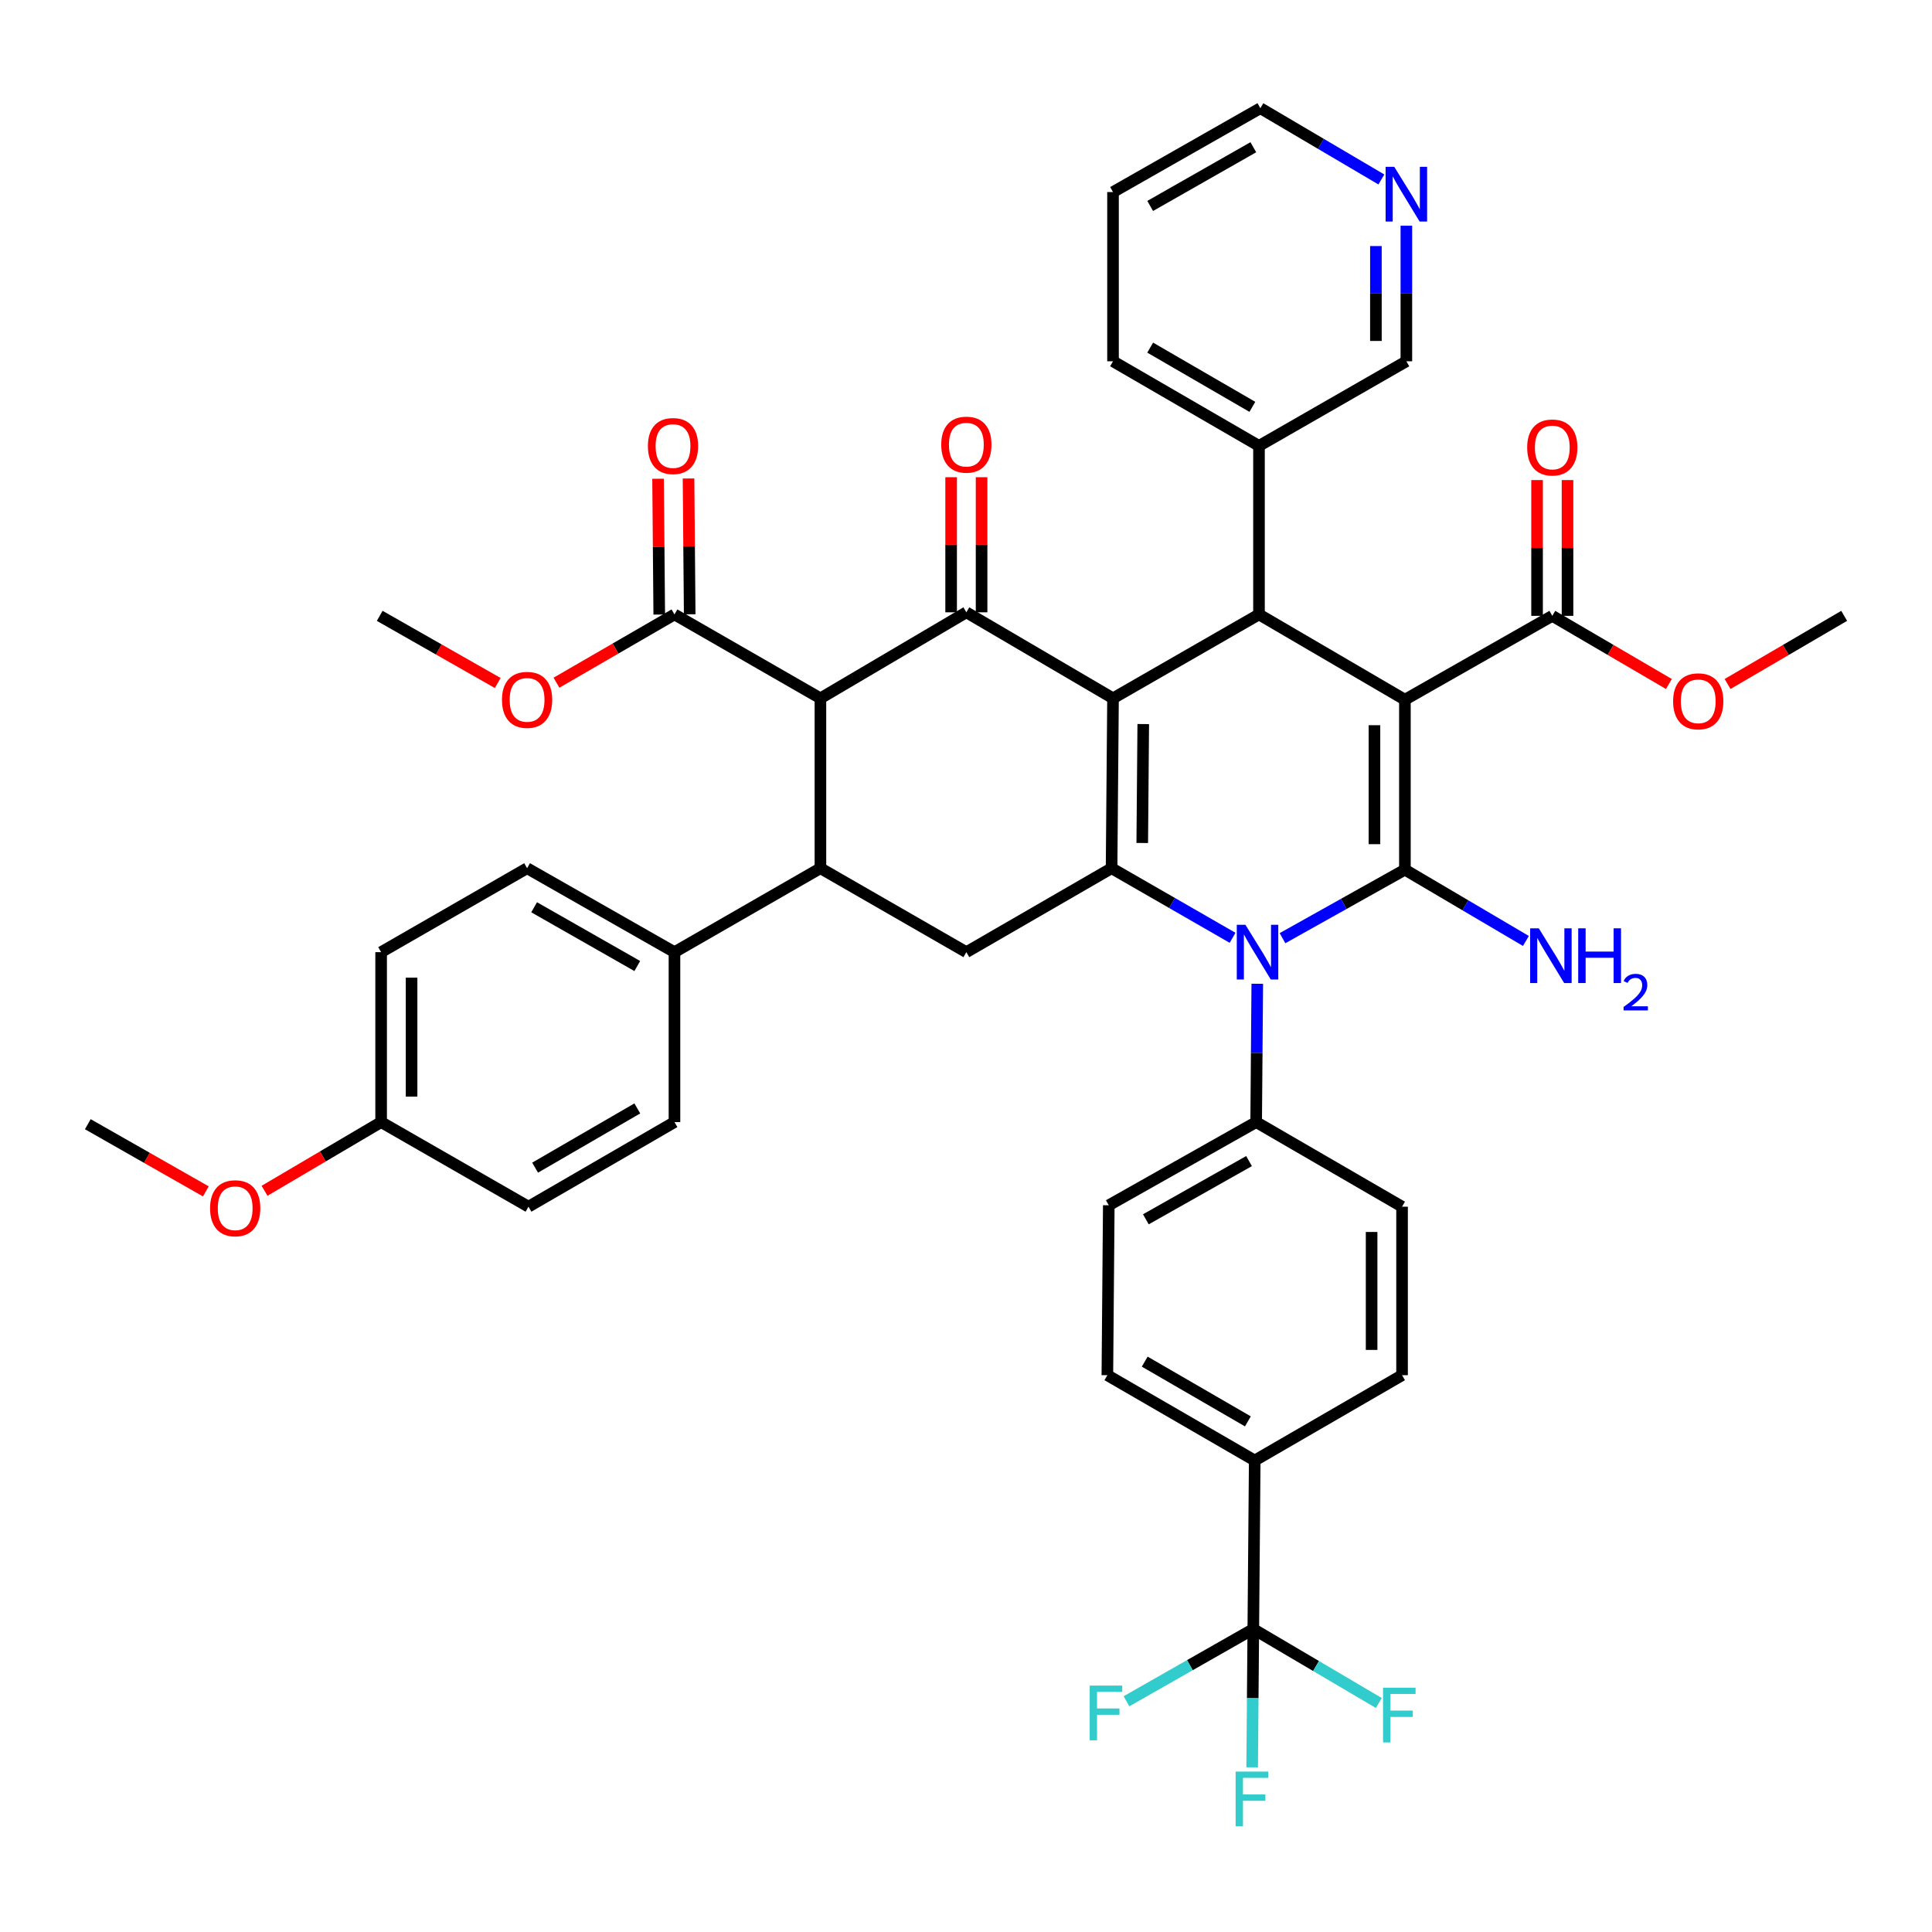 <?xml version='1.0' encoding='iso-8859-1'?>
<svg version='1.1' baseProfile='full'
              xmlns='http://www.w3.org/2000/svg'
                      xmlns:rdkit='http://www.rdkit.org/xml'
                      xmlns:xlink='http://www.w3.org/1999/xlink'
                  xml:space='preserve'
width='1000px' height='1000px' viewBox='0 0 1000 1000'>
<!-- END OF HEADER -->
<rect style='opacity:1.0;fill:#FFFFFF;stroke:none' width='1000' height='1000' x='0' y='0'> </rect>
<path class='bond-1' d='M 727.176,362.169 L 727.176,450.139' style='fill:none;fill-rule:evenodd;stroke:#000000;stroke-width:6px;stroke-linecap:butt;stroke-linejoin:miter;stroke-opacity:1' />
<path class='bond-1' d='M 711.414,375.364 L 711.414,436.943' style='fill:none;fill-rule:evenodd;stroke:#000000;stroke-width:6px;stroke-linecap:butt;stroke-linejoin:miter;stroke-opacity:1' />
<path class='bond-5' d='M 727.176,362.169 L 651.649,318.026' style='fill:none;fill-rule:evenodd;stroke:#000000;stroke-width:6px;stroke-linecap:butt;stroke-linejoin:miter;stroke-opacity:1' />
<path class='bond-10' d='M 727.176,362.169 L 803.465,318.761' style='fill:none;fill-rule:evenodd;stroke:#000000;stroke-width:6px;stroke-linecap:butt;stroke-linejoin:miter;stroke-opacity:1' />
<path class='bond-0' d='M 576.096,361.451 L 651.649,318.026' style='fill:none;fill-rule:evenodd;stroke:#000000;stroke-width:6px;stroke-linecap:butt;stroke-linejoin:miter;stroke-opacity:1' />
<path class='bond-2' d='M 576.096,361.451 L 575.352,449.386' style='fill:none;fill-rule:evenodd;stroke:#000000;stroke-width:6px;stroke-linecap:butt;stroke-linejoin:miter;stroke-opacity:1' />
<path class='bond-2' d='M 591.746,374.774 L 591.225,436.329' style='fill:none;fill-rule:evenodd;stroke:#000000;stroke-width:6px;stroke-linecap:butt;stroke-linejoin:miter;stroke-opacity:1' />
<path class='bond-4' d='M 576.096,361.451 L 500.184,316.931' style='fill:none;fill-rule:evenodd;stroke:#000000;stroke-width:6px;stroke-linecap:butt;stroke-linejoin:miter;stroke-opacity:1' />
<path class='bond-3' d='M 727.176,450.139 L 695.499,467.87' style='fill:none;fill-rule:evenodd;stroke:#000000;stroke-width:6px;stroke-linecap:butt;stroke-linejoin:miter;stroke-opacity:1' />
<path class='bond-3' d='M 695.499,467.87 L 663.822,485.602' style='fill:none;fill-rule:evenodd;stroke:#0000FF;stroke-width:6px;stroke-linecap:butt;stroke-linejoin:miter;stroke-opacity:1' />
<path class='bond-16' d='M 727.176,450.139 L 758.491,468.589' style='fill:none;fill-rule:evenodd;stroke:#000000;stroke-width:6px;stroke-linecap:butt;stroke-linejoin:miter;stroke-opacity:1' />
<path class='bond-16' d='M 758.491,468.589 L 789.806,487.039' style='fill:none;fill-rule:evenodd;stroke:#0000FF;stroke-width:6px;stroke-linecap:butt;stroke-linejoin:miter;stroke-opacity:1' />
<path class='bond-8' d='M 575.352,449.386 L 500.184,492.837' style='fill:none;fill-rule:evenodd;stroke:#000000;stroke-width:6px;stroke-linecap:butt;stroke-linejoin:miter;stroke-opacity:1' />
<path class='bond-43' d='M 575.352,449.386 L 606.665,467.396' style='fill:none;fill-rule:evenodd;stroke:#000000;stroke-width:6px;stroke-linecap:butt;stroke-linejoin:miter;stroke-opacity:1' />
<path class='bond-43' d='M 606.665,467.396 L 637.978,485.406' style='fill:none;fill-rule:evenodd;stroke:#0000FF;stroke-width:6px;stroke-linecap:butt;stroke-linejoin:miter;stroke-opacity:1' />
<path class='bond-12' d='M 650.764,509.196 L 650.476,544.993' style='fill:none;fill-rule:evenodd;stroke:#0000FF;stroke-width:6px;stroke-linecap:butt;stroke-linejoin:miter;stroke-opacity:1' />
<path class='bond-12' d='M 650.476,544.993 L 650.187,580.79' style='fill:none;fill-rule:evenodd;stroke:#000000;stroke-width:6px;stroke-linecap:butt;stroke-linejoin:miter;stroke-opacity:1' />
<path class='bond-6' d='M 500.184,316.931 L 424.648,361.451' style='fill:none;fill-rule:evenodd;stroke:#000000;stroke-width:6px;stroke-linecap:butt;stroke-linejoin:miter;stroke-opacity:1' />
<path class='bond-15' d='M 508.065,316.931 L 508.065,281.968' style='fill:none;fill-rule:evenodd;stroke:#000000;stroke-width:6px;stroke-linecap:butt;stroke-linejoin:miter;stroke-opacity:1' />
<path class='bond-15' d='M 508.065,281.968 L 508.065,247.004' style='fill:none;fill-rule:evenodd;stroke:#FF0000;stroke-width:6px;stroke-linecap:butt;stroke-linejoin:miter;stroke-opacity:1' />
<path class='bond-15' d='M 492.303,316.931 L 492.303,281.968' style='fill:none;fill-rule:evenodd;stroke:#000000;stroke-width:6px;stroke-linecap:butt;stroke-linejoin:miter;stroke-opacity:1' />
<path class='bond-15' d='M 492.303,281.968 L 492.303,247.004' style='fill:none;fill-rule:evenodd;stroke:#FF0000;stroke-width:6px;stroke-linecap:butt;stroke-linejoin:miter;stroke-opacity:1' />
<path class='bond-17' d='M 651.649,318.026 L 651.649,230.791' style='fill:none;fill-rule:evenodd;stroke:#000000;stroke-width:6px;stroke-linecap:butt;stroke-linejoin:miter;stroke-opacity:1' />
<path class='bond-7' d='M 424.648,361.451 L 424.648,449.386' style='fill:none;fill-rule:evenodd;stroke:#000000;stroke-width:6px;stroke-linecap:butt;stroke-linejoin:miter;stroke-opacity:1' />
<path class='bond-11' d='M 424.648,361.451 L 349.104,318.026' style='fill:none;fill-rule:evenodd;stroke:#000000;stroke-width:6px;stroke-linecap:butt;stroke-linejoin:miter;stroke-opacity:1' />
<path class='bond-13' d='M 424.648,449.386 L 349.104,492.837' style='fill:none;fill-rule:evenodd;stroke:#000000;stroke-width:6px;stroke-linecap:butt;stroke-linejoin:miter;stroke-opacity:1' />
<path class='bond-44' d='M 424.648,449.386 L 500.184,492.837' style='fill:none;fill-rule:evenodd;stroke:#000000;stroke-width:6px;stroke-linecap:butt;stroke-linejoin:miter;stroke-opacity:1' />
<path class='bond-9' d='M 648.707,843.194 L 649.443,755.96' style='fill:none;fill-rule:evenodd;stroke:#000000;stroke-width:6px;stroke-linecap:butt;stroke-linejoin:miter;stroke-opacity:1' />
<path class='bond-25' d='M 648.707,843.194 L 615.883,861.885' style='fill:none;fill-rule:evenodd;stroke:#000000;stroke-width:6px;stroke-linecap:butt;stroke-linejoin:miter;stroke-opacity:1' />
<path class='bond-25' d='M 615.883,861.885 L 583.059,880.575' style='fill:none;fill-rule:evenodd;stroke:#33CCCC;stroke-width:6px;stroke-linecap:butt;stroke-linejoin:miter;stroke-opacity:1' />
<path class='bond-26' d='M 648.707,843.194 L 681.186,862.328' style='fill:none;fill-rule:evenodd;stroke:#000000;stroke-width:6px;stroke-linecap:butt;stroke-linejoin:miter;stroke-opacity:1' />
<path class='bond-26' d='M 681.186,862.328 L 713.665,881.462' style='fill:none;fill-rule:evenodd;stroke:#33CCCC;stroke-width:6px;stroke-linecap:butt;stroke-linejoin:miter;stroke-opacity:1' />
<path class='bond-27' d='M 648.707,843.194 L 648.411,878.983' style='fill:none;fill-rule:evenodd;stroke:#000000;stroke-width:6px;stroke-linecap:butt;stroke-linejoin:miter;stroke-opacity:1' />
<path class='bond-27' d='M 648.411,878.983 L 648.116,914.771' style='fill:none;fill-rule:evenodd;stroke:#33CCCC;stroke-width:6px;stroke-linecap:butt;stroke-linejoin:miter;stroke-opacity:1' />
<path class='bond-18' d='M 811.346,318.761 L 811.346,283.619' style='fill:none;fill-rule:evenodd;stroke:#000000;stroke-width:6px;stroke-linecap:butt;stroke-linejoin:miter;stroke-opacity:1' />
<path class='bond-18' d='M 811.346,283.619 L 811.346,248.476' style='fill:none;fill-rule:evenodd;stroke:#FF0000;stroke-width:6px;stroke-linecap:butt;stroke-linejoin:miter;stroke-opacity:1' />
<path class='bond-18' d='M 795.584,318.761 L 795.584,283.619' style='fill:none;fill-rule:evenodd;stroke:#000000;stroke-width:6px;stroke-linecap:butt;stroke-linejoin:miter;stroke-opacity:1' />
<path class='bond-18' d='M 795.584,283.619 L 795.584,248.476' style='fill:none;fill-rule:evenodd;stroke:#FF0000;stroke-width:6px;stroke-linecap:butt;stroke-linejoin:miter;stroke-opacity:1' />
<path class='bond-30' d='M 803.465,318.761 L 833.639,336.399' style='fill:none;fill-rule:evenodd;stroke:#000000;stroke-width:6px;stroke-linecap:butt;stroke-linejoin:miter;stroke-opacity:1' />
<path class='bond-30' d='M 833.639,336.399 L 863.814,354.036' style='fill:none;fill-rule:evenodd;stroke:#FF0000;stroke-width:6px;stroke-linecap:butt;stroke-linejoin:miter;stroke-opacity:1' />
<path class='bond-19' d='M 356.984,317.958 L 356.681,282.811' style='fill:none;fill-rule:evenodd;stroke:#000000;stroke-width:6px;stroke-linecap:butt;stroke-linejoin:miter;stroke-opacity:1' />
<path class='bond-19' d='M 356.681,282.811 L 356.378,247.664' style='fill:none;fill-rule:evenodd;stroke:#FF0000;stroke-width:6px;stroke-linecap:butt;stroke-linejoin:miter;stroke-opacity:1' />
<path class='bond-19' d='M 341.223,318.094 L 340.919,282.947' style='fill:none;fill-rule:evenodd;stroke:#000000;stroke-width:6px;stroke-linecap:butt;stroke-linejoin:miter;stroke-opacity:1' />
<path class='bond-19' d='M 340.919,282.947 L 340.616,247.8' style='fill:none;fill-rule:evenodd;stroke:#FF0000;stroke-width:6px;stroke-linecap:butt;stroke-linejoin:miter;stroke-opacity:1' />
<path class='bond-31' d='M 349.104,318.026 L 318.565,335.698' style='fill:none;fill-rule:evenodd;stroke:#000000;stroke-width:6px;stroke-linecap:butt;stroke-linejoin:miter;stroke-opacity:1' />
<path class='bond-31' d='M 318.565,335.698 L 288.027,353.371' style='fill:none;fill-rule:evenodd;stroke:#FF0000;stroke-width:6px;stroke-linecap:butt;stroke-linejoin:miter;stroke-opacity:1' />
<path class='bond-21' d='M 650.187,580.79 L 725.705,624.582' style='fill:none;fill-rule:evenodd;stroke:#000000;stroke-width:6px;stroke-linecap:butt;stroke-linejoin:miter;stroke-opacity:1' />
<path class='bond-22' d='M 650.187,580.79 L 573.907,623.847' style='fill:none;fill-rule:evenodd;stroke:#000000;stroke-width:6px;stroke-linecap:butt;stroke-linejoin:miter;stroke-opacity:1' />
<path class='bond-22' d='M 646.493,600.975 L 593.097,631.114' style='fill:none;fill-rule:evenodd;stroke:#000000;stroke-width:6px;stroke-linecap:butt;stroke-linejoin:miter;stroke-opacity:1' />
<path class='bond-28' d='M 349.104,492.837 L 272.824,449.386' style='fill:none;fill-rule:evenodd;stroke:#000000;stroke-width:6px;stroke-linecap:butt;stroke-linejoin:miter;stroke-opacity:1' />
<path class='bond-28' d='M 329.86,500.015 L 276.464,469.599' style='fill:none;fill-rule:evenodd;stroke:#000000;stroke-width:6px;stroke-linecap:butt;stroke-linejoin:miter;stroke-opacity:1' />
<path class='bond-29' d='M 349.104,492.837 L 349.104,580.79' style='fill:none;fill-rule:evenodd;stroke:#000000;stroke-width:6px;stroke-linecap:butt;stroke-linejoin:miter;stroke-opacity:1' />
<path class='bond-14' d='M 649.443,755.96 L 573.171,711.799' style='fill:none;fill-rule:evenodd;stroke:#000000;stroke-width:6px;stroke-linecap:butt;stroke-linejoin:miter;stroke-opacity:1' />
<path class='bond-14' d='M 645.9,735.695 L 592.51,704.783' style='fill:none;fill-rule:evenodd;stroke:#000000;stroke-width:6px;stroke-linecap:butt;stroke-linejoin:miter;stroke-opacity:1' />
<path class='bond-46' d='M 649.443,755.96 L 725.705,711.799' style='fill:none;fill-rule:evenodd;stroke:#000000;stroke-width:6px;stroke-linecap:butt;stroke-linejoin:miter;stroke-opacity:1' />
<path class='bond-35' d='M 651.649,230.791 L 727.929,186.999' style='fill:none;fill-rule:evenodd;stroke:#000000;stroke-width:6px;stroke-linecap:butt;stroke-linejoin:miter;stroke-opacity:1' />
<path class='bond-38' d='M 651.649,230.791 L 576.096,186.999' style='fill:none;fill-rule:evenodd;stroke:#000000;stroke-width:6px;stroke-linecap:butt;stroke-linejoin:miter;stroke-opacity:1' />
<path class='bond-38' d='M 648.221,210.585 L 595.333,179.93' style='fill:none;fill-rule:evenodd;stroke:#000000;stroke-width:6px;stroke-linecap:butt;stroke-linejoin:miter;stroke-opacity:1' />
<path class='bond-20' d='M 727.929,116.83 L 727.929,151.914' style='fill:none;fill-rule:evenodd;stroke:#0000FF;stroke-width:6px;stroke-linecap:butt;stroke-linejoin:miter;stroke-opacity:1' />
<path class='bond-20' d='M 727.929,151.914 L 727.929,186.999' style='fill:none;fill-rule:evenodd;stroke:#000000;stroke-width:6px;stroke-linecap:butt;stroke-linejoin:miter;stroke-opacity:1' />
<path class='bond-20' d='M 712.167,127.356 L 712.167,151.914' style='fill:none;fill-rule:evenodd;stroke:#0000FF;stroke-width:6px;stroke-linecap:butt;stroke-linejoin:miter;stroke-opacity:1' />
<path class='bond-20' d='M 712.167,151.914 L 712.167,176.473' style='fill:none;fill-rule:evenodd;stroke:#000000;stroke-width:6px;stroke-linecap:butt;stroke-linejoin:miter;stroke-opacity:1' />
<path class='bond-45' d='M 714.997,92.891 L 683.678,74.444' style='fill:none;fill-rule:evenodd;stroke:#0000FF;stroke-width:6px;stroke-linecap:butt;stroke-linejoin:miter;stroke-opacity:1' />
<path class='bond-45' d='M 683.678,74.444 L 652.359,55.998' style='fill:none;fill-rule:evenodd;stroke:#000000;stroke-width:6px;stroke-linecap:butt;stroke-linejoin:miter;stroke-opacity:1' />
<path class='bond-24' d='M 725.705,624.582 L 725.705,711.799' style='fill:none;fill-rule:evenodd;stroke:#000000;stroke-width:6px;stroke-linecap:butt;stroke-linejoin:miter;stroke-opacity:1' />
<path class='bond-24' d='M 709.943,637.665 L 709.943,698.717' style='fill:none;fill-rule:evenodd;stroke:#000000;stroke-width:6px;stroke-linecap:butt;stroke-linejoin:miter;stroke-opacity:1' />
<path class='bond-23' d='M 573.907,623.847 L 573.171,711.799' style='fill:none;fill-rule:evenodd;stroke:#000000;stroke-width:6px;stroke-linecap:butt;stroke-linejoin:miter;stroke-opacity:1' />
<path class='bond-34' d='M 272.824,449.386 L 197.27,492.837' style='fill:none;fill-rule:evenodd;stroke:#000000;stroke-width:6px;stroke-linecap:butt;stroke-linejoin:miter;stroke-opacity:1' />
<path class='bond-33' d='M 349.104,580.79 L 273.542,624.582' style='fill:none;fill-rule:evenodd;stroke:#000000;stroke-width:6px;stroke-linecap:butt;stroke-linejoin:miter;stroke-opacity:1' />
<path class='bond-33' d='M 329.866,573.721 L 276.972,604.376' style='fill:none;fill-rule:evenodd;stroke:#000000;stroke-width:6px;stroke-linecap:butt;stroke-linejoin:miter;stroke-opacity:1' />
<path class='bond-39' d='M 894.188,354.037 L 924.367,336.399' style='fill:none;fill-rule:evenodd;stroke:#FF0000;stroke-width:6px;stroke-linecap:butt;stroke-linejoin:miter;stroke-opacity:1' />
<path class='bond-39' d='M 924.367,336.399 L 954.545,318.761' style='fill:none;fill-rule:evenodd;stroke:#000000;stroke-width:6px;stroke-linecap:butt;stroke-linejoin:miter;stroke-opacity:1' />
<path class='bond-40' d='M 257.629,353.523 L 227.082,336.142' style='fill:none;fill-rule:evenodd;stroke:#FF0000;stroke-width:6px;stroke-linecap:butt;stroke-linejoin:miter;stroke-opacity:1' />
<path class='bond-40' d='M 227.082,336.142 L 196.535,318.761' style='fill:none;fill-rule:evenodd;stroke:#000000;stroke-width:6px;stroke-linecap:butt;stroke-linejoin:miter;stroke-opacity:1' />
<path class='bond-32' d='M 197.27,580.79 L 273.542,624.582' style='fill:none;fill-rule:evenodd;stroke:#000000;stroke-width:6px;stroke-linecap:butt;stroke-linejoin:miter;stroke-opacity:1' />
<path class='bond-36' d='M 197.27,580.79 L 167.098,598.572' style='fill:none;fill-rule:evenodd;stroke:#000000;stroke-width:6px;stroke-linecap:butt;stroke-linejoin:miter;stroke-opacity:1' />
<path class='bond-36' d='M 167.098,598.572 L 136.927,616.355' style='fill:none;fill-rule:evenodd;stroke:#FF0000;stroke-width:6px;stroke-linecap:butt;stroke-linejoin:miter;stroke-opacity:1' />
<path class='bond-47' d='M 197.27,580.79 L 197.27,492.837' style='fill:none;fill-rule:evenodd;stroke:#000000;stroke-width:6px;stroke-linecap:butt;stroke-linejoin:miter;stroke-opacity:1' />
<path class='bond-47' d='M 213.032,567.597 L 213.032,506.03' style='fill:none;fill-rule:evenodd;stroke:#000000;stroke-width:6px;stroke-linecap:butt;stroke-linejoin:miter;stroke-opacity:1' />
<path class='bond-41' d='M 106.54,616.659 L 75.997,599.272' style='fill:none;fill-rule:evenodd;stroke:#FF0000;stroke-width:6px;stroke-linecap:butt;stroke-linejoin:miter;stroke-opacity:1' />
<path class='bond-41' d='M 75.997,599.272 L 45.455,581.884' style='fill:none;fill-rule:evenodd;stroke:#000000;stroke-width:6px;stroke-linecap:butt;stroke-linejoin:miter;stroke-opacity:1' />
<path class='bond-37' d='M 652.359,55.998 L 576.096,99.413' style='fill:none;fill-rule:evenodd;stroke:#000000;stroke-width:6px;stroke-linecap:butt;stroke-linejoin:miter;stroke-opacity:1' />
<path class='bond-37' d='M 648.718,76.208 L 595.334,106.599' style='fill:none;fill-rule:evenodd;stroke:#000000;stroke-width:6px;stroke-linecap:butt;stroke-linejoin:miter;stroke-opacity:1' />
<path class='bond-42' d='M 576.096,186.999 L 576.096,99.413' style='fill:none;fill-rule:evenodd;stroke:#000000;stroke-width:6px;stroke-linecap:butt;stroke-linejoin:miter;stroke-opacity:1' />
<path  class='atom-4' d='M 644.636 478.677
L 653.916 493.677
Q 654.836 495.157, 656.316 497.837
Q 657.796 500.517, 657.876 500.677
L 657.876 478.677
L 661.636 478.677
L 661.636 506.997
L 657.756 506.997
L 647.796 490.597
Q 646.636 488.677, 645.396 486.477
Q 644.196 484.277, 643.836 483.597
L 643.836 506.997
L 640.156 506.997
L 640.156 478.677
L 644.636 478.677
' fill='#0000FF'/>
<path  class='atom-16' d='M 487.184 230.153
Q 487.184 223.353, 490.544 219.553
Q 493.904 215.753, 500.184 215.753
Q 506.464 215.753, 509.824 219.553
Q 513.184 223.353, 513.184 230.153
Q 513.184 237.033, 509.784 240.953
Q 506.384 244.833, 500.184 244.833
Q 493.944 244.833, 490.544 240.953
Q 487.184 237.073, 487.184 230.153
M 500.184 241.633
Q 504.504 241.633, 506.824 238.753
Q 509.184 235.833, 509.184 230.153
Q 509.184 224.593, 506.824 221.793
Q 504.504 218.953, 500.184 218.953
Q 495.864 218.953, 493.504 221.753
Q 491.184 224.553, 491.184 230.153
Q 491.184 235.873, 493.504 238.753
Q 495.864 241.633, 500.184 241.633
' fill='#FF0000'/>
<path  class='atom-17' d='M 796.478 480.498
L 805.758 495.498
Q 806.678 496.978, 808.158 499.658
Q 809.638 502.338, 809.718 502.498
L 809.718 480.498
L 813.478 480.498
L 813.478 508.818
L 809.598 508.818
L 799.638 492.418
Q 798.478 490.498, 797.238 488.298
Q 796.038 486.098, 795.678 485.418
L 795.678 508.818
L 791.998 508.818
L 791.998 480.498
L 796.478 480.498
' fill='#0000FF'/>
<path  class='atom-17' d='M 816.878 480.498
L 820.718 480.498
L 820.718 492.538
L 835.198 492.538
L 835.198 480.498
L 839.038 480.498
L 839.038 508.818
L 835.198 508.818
L 835.198 495.738
L 820.718 495.738
L 820.718 508.818
L 816.878 508.818
L 816.878 480.498
' fill='#0000FF'/>
<path  class='atom-17' d='M 840.411 507.825
Q 841.098 506.056, 842.734 505.079
Q 844.371 504.076, 846.642 504.076
Q 849.466 504.076, 851.05 505.607
Q 852.634 507.138, 852.634 509.857
Q 852.634 512.629, 850.575 515.217
Q 848.542 517.804, 844.318 520.866
L 852.951 520.866
L 852.951 522.978
L 840.358 522.978
L 840.358 521.209
Q 843.843 518.728, 845.902 516.88
Q 847.988 515.032, 848.991 513.369
Q 849.994 511.705, 849.994 509.989
Q 849.994 508.194, 849.097 507.191
Q 848.199 506.188, 846.642 506.188
Q 845.137 506.188, 844.134 506.795
Q 843.13 507.402, 842.418 508.749
L 840.411 507.825
' fill='#0000FF'/>
<path  class='atom-19' d='M 790.465 231.615
Q 790.465 224.815, 793.825 221.015
Q 797.185 217.215, 803.465 217.215
Q 809.745 217.215, 813.105 221.015
Q 816.465 224.815, 816.465 231.615
Q 816.465 238.495, 813.065 242.415
Q 809.665 246.295, 803.465 246.295
Q 797.225 246.295, 793.825 242.415
Q 790.465 238.535, 790.465 231.615
M 803.465 243.095
Q 807.785 243.095, 810.105 240.215
Q 812.465 237.295, 812.465 231.615
Q 812.465 226.055, 810.105 223.255
Q 807.785 220.415, 803.465 220.415
Q 799.145 220.415, 796.785 223.215
Q 794.465 226.015, 794.465 231.615
Q 794.465 237.335, 796.785 240.215
Q 799.145 243.095, 803.465 243.095
' fill='#FF0000'/>
<path  class='atom-20' d='M 335.351 230.871
Q 335.351 224.071, 338.711 220.271
Q 342.071 216.471, 348.351 216.471
Q 354.631 216.471, 357.991 220.271
Q 361.351 224.071, 361.351 230.871
Q 361.351 237.751, 357.951 241.671
Q 354.551 245.551, 348.351 245.551
Q 342.111 245.551, 338.711 241.671
Q 335.351 237.791, 335.351 230.871
M 348.351 242.351
Q 352.671 242.351, 354.991 239.471
Q 357.351 236.551, 357.351 230.871
Q 357.351 225.311, 354.991 222.511
Q 352.671 219.671, 348.351 219.671
Q 344.031 219.671, 341.671 222.471
Q 339.351 225.271, 339.351 230.871
Q 339.351 236.591, 341.671 239.471
Q 344.031 242.351, 348.351 242.351
' fill='#FF0000'/>
<path  class='atom-21' d='M 721.669 86.348
L 730.949 101.348
Q 731.869 102.828, 733.349 105.508
Q 734.829 108.188, 734.909 108.348
L 734.909 86.348
L 738.669 86.348
L 738.669 114.668
L 734.789 114.668
L 724.829 98.268
Q 723.669 96.348, 722.429 94.148
Q 721.229 91.948, 720.869 91.268
L 720.869 114.668
L 717.189 114.668
L 717.189 86.348
L 721.669 86.348
' fill='#0000FF'/>
<path  class='atom-26' d='M 564.025 872.459
L 580.865 872.459
L 580.865 875.699
L 567.825 875.699
L 567.825 884.299
L 579.425 884.299
L 579.425 887.579
L 567.825 887.579
L 567.825 900.779
L 564.025 900.779
L 564.025 872.459
' fill='#33CCCC'/>
<path  class='atom-27' d='M 715.858 873.554
L 732.698 873.554
L 732.698 876.794
L 719.658 876.794
L 719.658 885.394
L 731.258 885.394
L 731.258 888.674
L 719.658 888.674
L 719.658 901.874
L 715.858 901.874
L 715.858 873.554
' fill='#33CCCC'/>
<path  class='atom-28' d='M 639.56 916.97
L 656.4 916.97
L 656.4 920.21
L 643.36 920.21
L 643.36 928.81
L 654.96 928.81
L 654.96 932.09
L 643.36 932.09
L 643.36 945.29
L 639.56 945.29
L 639.56 916.97
' fill='#33CCCC'/>
<path  class='atom-31' d='M 866.001 362.993
Q 866.001 356.193, 869.361 352.393
Q 872.721 348.593, 879.001 348.593
Q 885.281 348.593, 888.641 352.393
Q 892.001 356.193, 892.001 362.993
Q 892.001 369.873, 888.601 373.793
Q 885.201 377.673, 879.001 377.673
Q 872.761 377.673, 869.361 373.793
Q 866.001 369.913, 866.001 362.993
M 879.001 374.473
Q 883.321 374.473, 885.641 371.593
Q 888.001 368.673, 888.001 362.993
Q 888.001 357.433, 885.641 354.633
Q 883.321 351.793, 879.001 351.793
Q 874.681 351.793, 872.321 354.593
Q 870.001 357.393, 870.001 362.993
Q 870.001 368.713, 872.321 371.593
Q 874.681 374.473, 879.001 374.473
' fill='#FF0000'/>
<path  class='atom-32' d='M 259.824 362.249
Q 259.824 355.449, 263.184 351.649
Q 266.544 347.849, 272.824 347.849
Q 279.104 347.849, 282.464 351.649
Q 285.824 355.449, 285.824 362.249
Q 285.824 369.129, 282.424 373.049
Q 279.024 376.929, 272.824 376.929
Q 266.584 376.929, 263.184 373.049
Q 259.824 369.169, 259.824 362.249
M 272.824 373.729
Q 277.144 373.729, 279.464 370.849
Q 281.824 367.929, 281.824 362.249
Q 281.824 356.689, 279.464 353.889
Q 277.144 351.049, 272.824 351.049
Q 268.504 351.049, 266.144 353.849
Q 263.824 356.649, 263.824 362.249
Q 263.824 367.969, 266.144 370.849
Q 268.504 373.729, 272.824 373.729
' fill='#FF0000'/>
<path  class='atom-37' d='M 108.735 625.389
Q 108.735 618.589, 112.095 614.789
Q 115.455 610.989, 121.735 610.989
Q 128.015 610.989, 131.375 614.789
Q 134.735 618.589, 134.735 625.389
Q 134.735 632.269, 131.335 636.189
Q 127.935 640.069, 121.735 640.069
Q 115.495 640.069, 112.095 636.189
Q 108.735 632.309, 108.735 625.389
M 121.735 636.869
Q 126.055 636.869, 128.375 633.989
Q 130.735 631.069, 130.735 625.389
Q 130.735 619.829, 128.375 617.029
Q 126.055 614.189, 121.735 614.189
Q 117.415 614.189, 115.055 616.989
Q 112.735 619.789, 112.735 625.389
Q 112.735 631.109, 115.055 633.989
Q 117.415 636.869, 121.735 636.869
' fill='#FF0000'/>
</svg>
